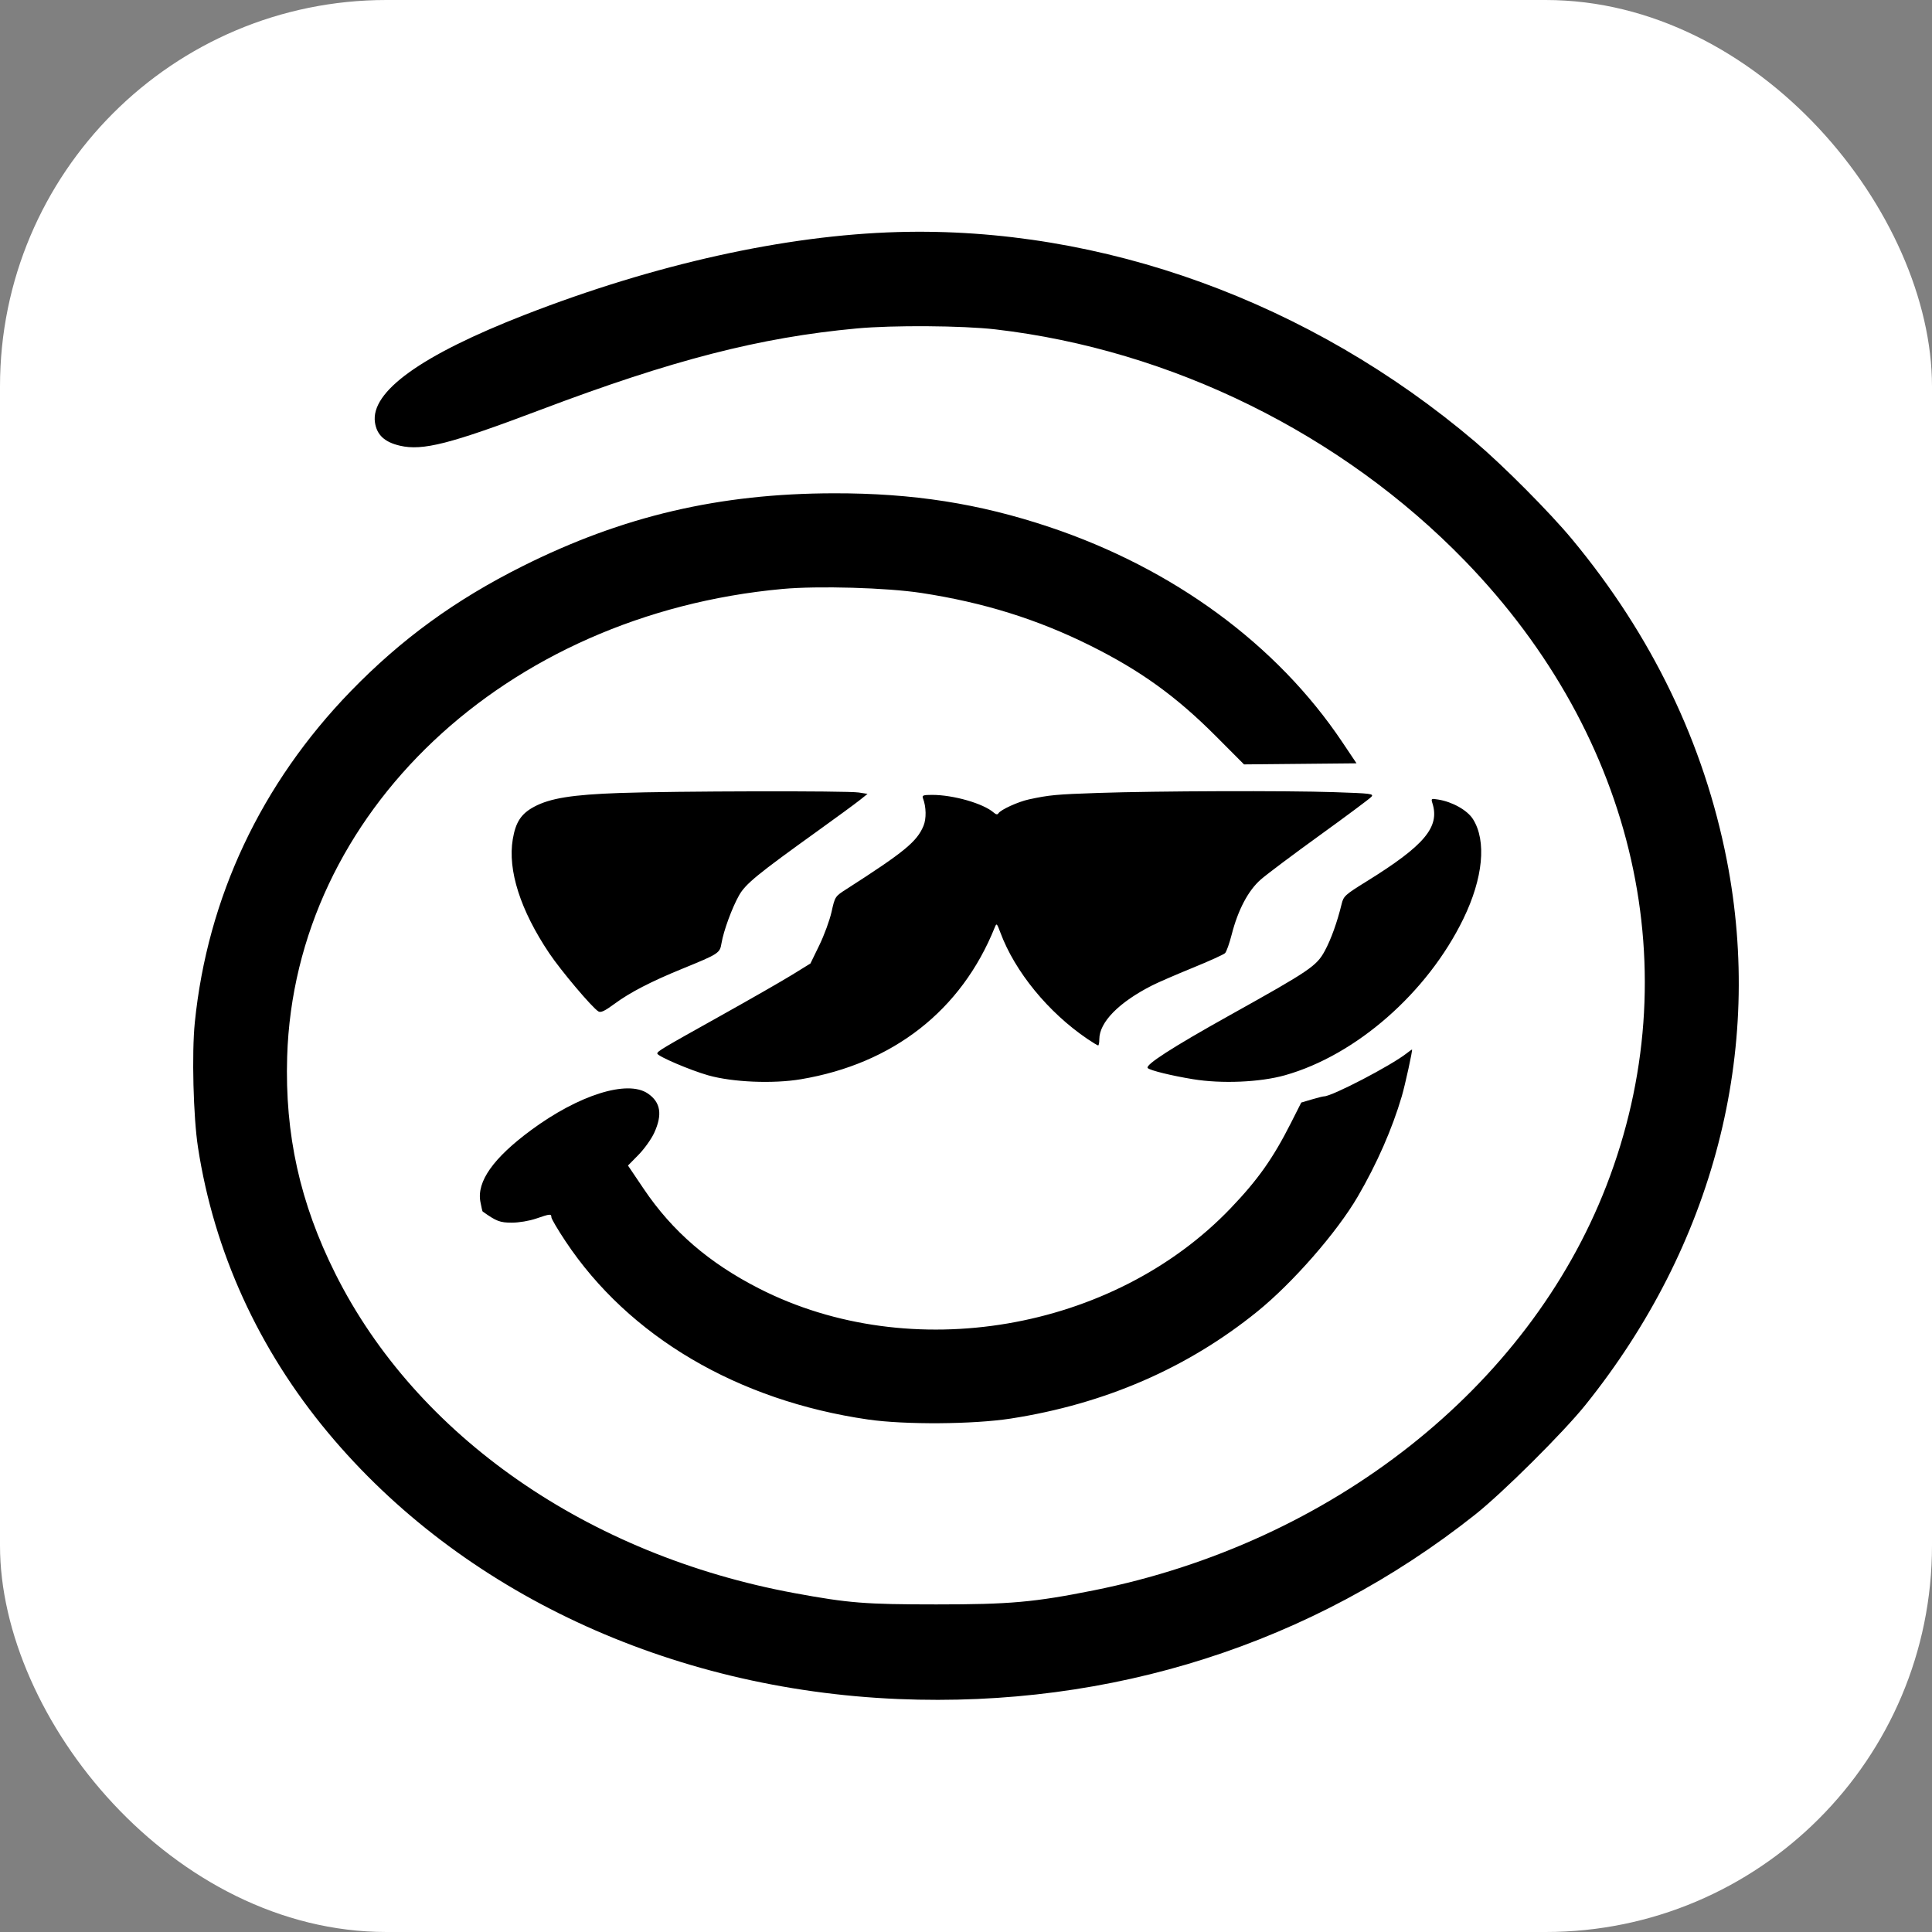 <?xml version="1.0" encoding="UTF-8"?> <svg xmlns="http://www.w3.org/2000/svg" xmlns:xlink="http://www.w3.org/1999/xlink" xmlns:svgjs="http://svgjs.com/svgjs" width="1000" height="1000"><rect width="100%" height="100%" fill="#808080" stroke="none"/> <rect width="1000" height="1000" rx="200" ry="200" fill="#ffffff"></rect> <g transform="matrix(7.843,0,0,7.843,100.001,116.347)"> <svg xmlns="http://www.w3.org/2000/svg" xmlns:xlink="http://www.w3.org/1999/xlink" xmlns:svgjs="http://svgjs.com/svgjs" width="102" height="98"> <svg xmlns="http://www.w3.org/2000/svg" width="102" height="98" viewBox="0 0 102 98" fill="none"> <path fill-rule="evenodd" clip-rule="evenodd" d="M46.49 0.48C39.066 0.691 30.458 2.601 21.885 5.941C15.042 8.606 11.691 11.016 11.996 13.051C12.119 13.87 12.631 14.345 13.645 14.58C15.143 14.929 16.954 14.467 22.898 12.219C31.633 8.916 37.386 7.435 43.79 6.841C46.167 6.62 50.772 6.652 52.943 6.903C64.547 8.249 75.803 13.799 83.93 22.18C95.239 33.844 98.736 49.312 93.257 63.435C88.09 76.752 75.118 86.985 59.426 90.122C55.508 90.906 53.888 91.05 49.045 91.049C44.343 91.048 43.261 90.962 39.702 90.307C26.036 87.791 14.736 79.932 9.377 69.215C7.047 64.558 6.044 60.032 6.201 54.898C6.695 38.821 20.566 25.719 38.877 24.035C41.234 23.818 45.766 23.948 48.057 24.298C52.163 24.926 55.707 26.031 59.211 27.776C62.52 29.424 64.879 31.126 67.498 33.755L69.349 35.612L73.061 35.577L76.773 35.541L75.826 34.129C71.516 27.7 64.683 22.685 56.505 19.947C51.869 18.395 47.497 17.711 42.275 17.72C34.721 17.733 28.354 19.223 21.756 22.521C17.298 24.749 13.732 27.343 10.393 30.786C4.48 36.884 0.941 44.402 0.106 52.645C-0.1 54.668 0.007 58.882 0.315 60.881C1.376 67.776 4.308 74.209 8.905 79.723C17.674 90.244 31.408 96.658 46.526 97.293C60.589 97.884 73.843 93.647 84.601 85.122C86.419 83.682 90.423 79.701 91.88 77.886C100.343 67.344 103.669 54.52 101.209 41.926C99.706 34.234 96.269 27.105 90.999 20.754C89.537 18.99 86.457 15.893 84.601 14.319C73.719 5.087 59.979 0.098 46.49 0.48ZM28.141 37.499C25.006 37.61 23.55 37.844 22.499 38.408C21.643 38.867 21.279 39.422 21.09 40.551C20.747 42.595 21.592 45.237 23.495 48.072C24.27 49.227 26.32 51.655 26.739 51.913C26.899 52.012 27.158 51.89 27.814 51.406C28.831 50.656 30.213 49.942 32.286 49.095C34.699 48.109 34.756 48.072 34.866 47.408C35.002 46.597 35.56 45.075 36.022 44.257C36.45 43.5 37.215 42.873 41.248 39.978C42.468 39.102 43.699 38.199 43.985 37.971L44.504 37.557L43.918 37.466C43.15 37.347 31.76 37.371 28.141 37.499ZM59.732 37.495C56.956 37.589 56.503 37.631 55.161 37.92C54.443 38.075 53.29 38.6 53.141 38.84C53.079 38.94 52.981 38.925 52.829 38.791C52.145 38.192 50.172 37.624 48.767 37.624C48.17 37.624 48.087 37.656 48.163 37.854C48.378 38.415 48.392 39.199 48.195 39.67C47.76 40.712 46.936 41.388 43.112 43.842C42.358 44.325 42.353 44.334 42.13 45.336C42.007 45.89 41.642 46.885 41.32 47.547L40.734 48.751L39.546 49.485C38.892 49.889 36.755 51.114 34.796 52.208C30.907 54.378 30.628 54.545 30.628 54.694C30.628 54.867 32.794 55.794 33.989 56.132C35.596 56.587 38.265 56.7 40.106 56.39C46.194 55.367 50.698 51.84 52.896 46.376C53.019 46.07 53.039 46.089 53.27 46.712C54.227 49.289 56.429 51.979 59.017 53.733C59.363 53.967 59.68 54.159 59.722 54.159C59.765 54.159 59.799 53.975 59.799 53.749C59.799 52.624 61.093 51.309 63.301 50.19C63.679 49.998 64.876 49.48 65.961 49.037C67.045 48.595 68.007 48.159 68.097 48.069C68.189 47.978 68.385 47.428 68.533 46.847C68.952 45.211 69.625 43.936 70.453 43.211C70.841 42.87 72.595 41.555 74.351 40.287C76.107 39.019 77.635 37.88 77.747 37.757C77.936 37.548 77.763 37.526 75.305 37.444C72.099 37.337 63.603 37.365 59.732 37.495ZM81.781 38.171C82.282 39.748 81.257 40.967 77.437 43.333C76.028 44.206 75.916 44.307 75.794 44.812C75.505 46.004 75.098 47.142 74.685 47.908C74.139 48.921 73.726 49.201 68.393 52.175C64.608 54.286 62.785 55.461 62.996 55.655C63.17 55.813 64.545 56.151 65.974 56.386C67.875 56.699 70.407 56.59 72.053 56.126C76.75 54.8 81.456 50.674 83.823 45.805C85.128 43.122 85.365 40.661 84.458 39.224C84.088 38.638 83.108 38.085 82.171 37.933C81.703 37.857 81.685 37.868 81.781 38.171ZM80.082 54.68C79.047 55.493 75.154 57.52 74.628 57.52C74.558 57.52 74.191 57.612 73.814 57.724L73.126 57.928L72.441 59.283C71.261 61.614 70.266 63.021 68.472 64.897C60.703 73.02 47.346 75.299 37.356 70.206C34.043 68.518 31.623 66.429 29.735 63.63L28.693 62.085L29.384 61.382C29.765 60.995 30.229 60.346 30.418 59.94C30.982 58.72 30.852 57.907 29.999 57.328C28.653 56.414 25.449 57.422 22.293 59.752C19.802 61.591 18.703 63.146 18.953 64.48C19.016 64.817 19.082 65.104 19.101 65.117C20.003 65.762 20.244 65.855 21.026 65.855C21.498 65.855 22.181 65.74 22.629 65.586C23.554 65.268 23.638 65.26 23.638 65.498C23.638 65.597 24.056 66.308 24.567 67.077C28.746 73.369 35.929 77.601 44.541 78.847C46.971 79.198 51.476 79.168 53.951 78.784C60.157 77.821 65.607 75.457 70.217 71.728C72.559 69.834 75.48 66.492 76.855 64.133C78.115 61.973 79.125 59.672 79.759 57.52C79.981 56.765 80.492 54.428 80.435 54.428C80.417 54.428 80.259 54.541 80.082 54.68Z" fill="black"></path> </svg> </svg> </g> </svg> 